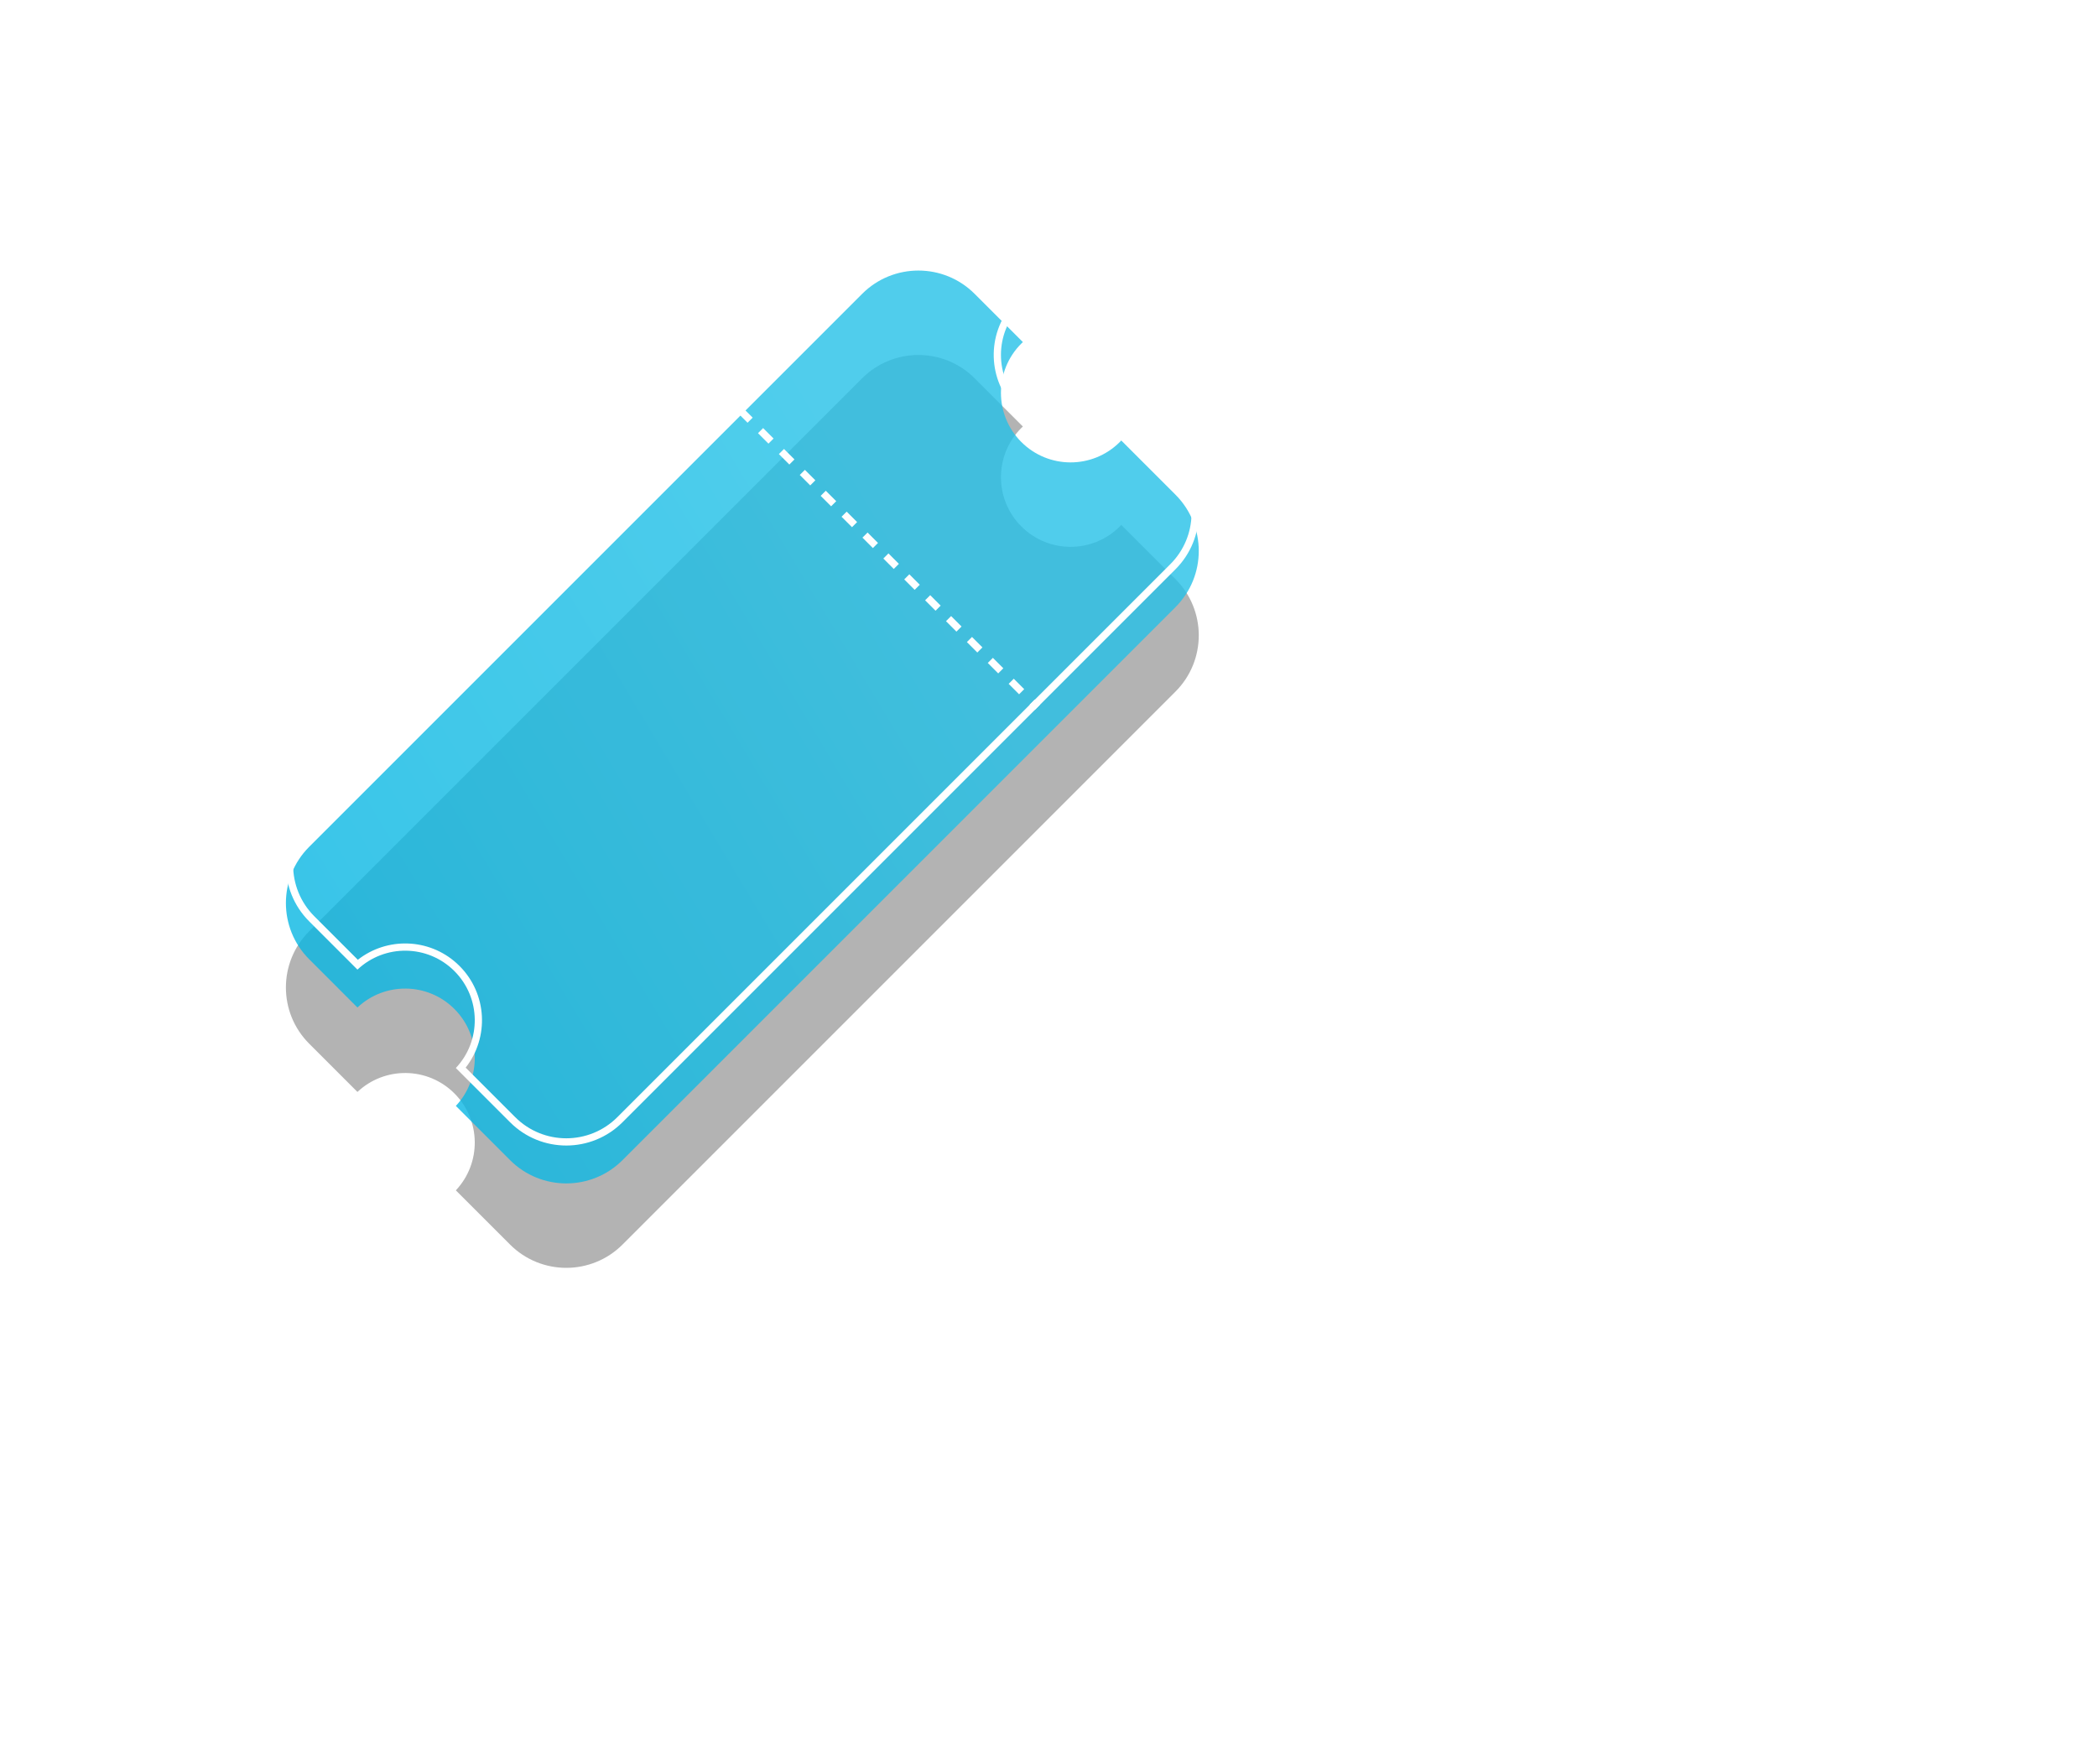 <svg width="315" height="265" viewBox="0 0 315 265" fill="none" xmlns="http://www.w3.org/2000/svg">
<path d="M165.841 207.502C161.241 207.502 158.191 203.302 158.191 198.652V198.552C158.191 193.852 161.291 189.602 165.941 189.602C170.541 189.602 173.591 193.852 173.591 198.452V198.552C173.591 203.252 170.491 207.502 165.841 207.502ZM165.841 191.752C162.891 191.752 160.791 194.802 160.791 198.452V198.552C160.791 202.502 163.141 205.352 165.941 205.352C168.891 205.352 170.991 202.402 170.991 198.652V198.552C170.991 194.652 168.641 191.752 165.841 191.752ZM175.091 207.002L187.541 190.002H190.241L176.891 208.152L164.541 225.002H161.841L175.091 207.002ZM186.141 225.402C181.541 225.402 178.491 221.202 178.491 216.552V216.452C178.491 211.752 181.591 207.502 186.241 207.502C190.841 207.502 193.891 211.752 193.891 216.352V216.452C193.891 221.152 190.791 225.402 186.141 225.402ZM186.241 223.252C189.191 223.252 191.291 220.302 191.291 216.552V216.452C191.291 212.552 188.941 209.652 186.141 209.652C183.191 209.652 181.091 212.702 181.091 216.352V216.452C181.091 220.402 183.441 223.252 186.241 223.252Z" fill="white"/>
<path d="M139.498 225V216.45H120.548L119.648 214.5L139.648 189.75H141.998V214.2H147.698V216.45H141.998V225H139.498ZM122.798 214.2H139.498V193.5L122.798 214.2Z" fill="white"/>
<path d="M101.504 225.5C94.154 225.5 88.504 221.45 88.504 215.65V215.55C88.504 211.45 91.854 208.35 96.254 206.9C92.804 205.5 89.704 202.9 89.704 198.75V198.65C89.704 193.2 95.454 189.5 101.504 189.5C107.554 189.5 113.304 193.2 113.304 198.65V198.75C113.304 202.9 110.204 205.5 106.754 206.9C111.154 208.35 114.504 211.45 114.504 215.55V215.65C114.504 221.45 108.854 225.5 101.504 225.5ZM101.504 205.95C106.454 205.95 110.604 203.05 110.604 198.75V198.65C110.604 194.7 106.604 191.85 101.504 191.85C96.404 191.85 92.404 194.7 92.404 198.65V198.75C92.404 203.05 96.554 205.95 101.504 205.95ZM101.504 223.15C107.954 223.15 111.804 219.7 111.804 215.75V215.65C111.804 211.3 107.204 208.15 101.504 208.15C95.804 208.15 91.204 211.3 91.204 215.65V215.75C91.204 219.7 95.054 223.15 101.504 223.15Z" fill="white"/>
<path d="M77.956 225V192.45L71.206 194.75L70.506 192.7L78.506 189.75H80.506V225H77.956Z" fill="white"/>
<path d="M52.25 219.349V208.599H41.4V206.199H52.25V195.449H54.75V206.199H65.6V208.599H54.75V219.349H52.25Z" fill="white"/>
<path d="M23 233L24 233L24 234L23 234L23 233ZM23 229L24 229L24 231L23 231L23 229ZM23 225L24 225L24 227L23 227L23 225ZM23 221L24 221L24 223L23 223L23 221ZM23 217L24 217L24 219L23 219L23 217ZM23 213L24 213L24 215L23 215L23 213ZM23 209L24 209L24 211L23 211L23 209ZM23 205L24 205L24 207L23 207L23 205ZM23 201L24 201L24 203L23 203L23 201ZM23 197L24 197L24 199L23 199L23 197ZM23 193L24 193L24 195L23 195L23 193ZM23 189L24 189L24 191L23 191L23 189ZM23 185L24 185L24 187L23 187L23 185ZM23 181L24 181L24 183L23 183L23 181ZM23 177L24 177L24 179L23 179L23 177ZM23 173L24 173L24 175L23 175L23 173ZM23 169L24 169L24 171L23 171L23 169ZM23 165L24 165L24 167L23 167L23 165ZM23 161L24 161L24 163L23 163L23 161ZM23 157L24 157L24 159L23 159L23 157ZM23 153L24 153L24 155L23 155L23 153ZM23 149L24 149L24 151L23 151L23 149ZM23 145L24 145L24 147L23 147L23 145ZM23 141L24 141L24 143L23 143L23 141ZM23 137L24 137L24 139L23 139L23 137ZM23 133L24 133L24 135L23 135L23 133ZM23 129L24 129L24 131L23 131L23 129ZM23 125L24 125L24 127L23 127L23 125ZM23 121L24 121L24 123L23 123L23 121ZM23 117L24 117L24 119L23 119L23 117ZM23 113L24 113L24 115L23 115L23 113ZM23 109L24 109L24 111L23 111L23 109ZM23 105L24 105L24 107L23 107L23 105ZM23 101L24 101L24 103L23 103L23 101ZM23 97L24 97L24 99L23 99L23 97ZM23 93L24 93L24 95L23 95L23 93ZM23 89L24 89L24 91L23 91L23 89ZM23 85L24 85L24 87L23 87L23 85ZM23 81L24 81L24 83L23 83L23 81ZM23 77L24 77L24 79L23 79L23 77ZM23 73L24 73L24 75L23 75L23 73ZM23 69L24 69L24 71L23 71L23 69ZM23 65L24 65L24 67L23 67L23 65ZM23 61L24 61L24 63L23 63L23 61ZM23 57L24 57L24 59L23 59L23 57ZM23 53L24 53L24 55L23 55L23 53ZM23 49L24 49L24 51L23 51L23 49ZM23 45L24 45L24 47L23 47L23 45ZM23 41L24 41L24 43L23 43L23 41ZM23 38L24 38L24 39L23 39L23 38Z" fill="white"/>
<path d="M48.024 45.981L47.317 46.688L24.336 23.707L1.355 46.688L0.648 45.981L24.336 22.293L48.024 45.981Z" fill="white"/>
<g opacity="0.3" filter="url(#filter0_f_6504_3349)">
<path d="M129.511 56.821C134.175 52.157 141.737 52.157 146.401 56.821L153.649 64.069C153.573 64.141 153.495 64.213 153.42 64.288C149.335 68.373 149.336 74.995 153.42 79.079C157.504 83.164 164.127 83.165 168.212 79.08C168.287 79.005 168.358 78.927 168.43 78.85L176.575 86.995C181.239 91.659 181.239 99.222 176.575 103.886L93.51 186.951C88.846 191.615 81.283 191.615 76.619 186.951L68.474 178.806C72.336 174.706 72.265 168.253 68.256 164.243C64.246 160.234 57.792 160.163 53.693 164.025L46.445 156.777C41.781 152.113 41.781 144.551 46.445 139.887L129.511 56.821Z" fill="black"/>
</g>
<g opacity="0.8">
<path d="M129.511 44.138C134.175 39.474 141.737 39.474 146.401 44.138L153.649 51.386C153.573 51.458 153.495 51.529 153.42 51.605C149.335 55.689 149.335 62.311 153.42 66.396C157.504 70.48 164.127 70.481 168.212 66.396C168.287 66.322 168.358 66.243 168.43 66.166L176.575 74.312C181.239 78.976 181.239 86.538 176.575 91.202L93.51 174.268C88.846 178.932 81.283 178.932 76.619 174.268L68.474 166.122C72.336 162.023 72.265 155.569 68.256 151.56C64.246 147.55 57.792 147.479 53.693 151.342L46.445 144.094C41.781 139.43 41.781 131.867 46.445 127.203L129.511 44.138Z" fill="url(#paint0_linear_6504_3349)"/>
</g>
<path d="M109.925 59.597L109.157 60.364L108.373 59.58L109.141 58.812L109.925 59.597ZM113.063 62.734L112.295 63.502L110.726 61.934L111.494 61.166L113.063 62.734ZM116.2 65.872L115.433 66.64L113.864 65.072L114.632 64.304L116.2 65.872ZM119.338 69.01L118.57 69.778L117.001 68.209L117.769 67.441L119.338 69.01ZM122.476 72.148L121.708 72.915L120.139 71.346L120.907 70.578L122.476 72.148ZM125.614 75.285L124.846 76.053L123.277 74.484L124.044 73.716L125.614 75.285ZM128.751 78.422L127.983 79.19L126.414 77.622L127.182 76.854L128.751 78.422ZM131.888 81.56L131.12 82.328L129.552 80.759L130.32 79.992L131.888 81.56ZM135.026 84.698L134.258 85.466L132.69 83.897L133.457 83.129L135.026 84.698ZM138.164 87.836L137.396 88.603L135.827 87.035L136.595 86.267L138.164 87.836ZM141.301 90.973L140.534 91.741L138.964 90.172L139.732 89.404L141.301 90.973ZM144.439 94.111L143.671 94.879L142.102 93.31L142.87 92.542L144.439 94.111ZM147.577 97.249L146.809 98.016L145.24 96.447L146.008 95.68L147.577 97.249ZM150.714 100.386L149.946 101.154L148.378 99.585L149.145 98.817L150.714 100.386ZM153.852 103.523L153.084 104.291L151.515 102.723L152.283 101.955L153.852 103.523ZM156.205 105.877L155.437 106.645L154.653 105.86L155.421 105.093L156.205 105.877Z" fill="white"/>
<path d="M175.807 84.743L176.575 85.511L93.51 168.576L92.742 167.808L175.807 84.743ZM175.808 69.388L168.416 61.996C163.881 65.971 156.978 65.798 152.652 61.472C148.327 57.146 148.153 50.243 152.128 45.708L145.634 39.214C141.526 35.106 134.946 34.978 130.683 38.829L130.279 39.214L47.213 122.28C42.973 126.52 42.973 133.394 47.213 137.635L53.751 144.172C58.131 140.739 64.417 140.912 68.601 144.699L69.023 145.101C73.197 149.274 73.502 155.842 69.951 160.372L77.387 167.808C81.627 172.049 88.502 172.049 92.742 167.808L93.51 168.576C88.846 173.24 81.283 173.24 76.619 168.576L68.474 160.431C72.336 156.331 72.265 149.878 68.256 145.868C64.246 141.859 57.792 141.788 53.693 145.65L46.445 138.402C41.781 133.738 41.781 126.176 46.445 121.512L129.511 38.446C134.175 33.782 141.737 33.782 146.401 38.446L153.649 45.694C153.573 45.766 153.495 45.838 153.42 45.913C149.335 49.998 149.336 56.62 153.42 60.704C157.504 64.789 164.127 64.79 168.212 60.705C168.287 60.63 168.358 60.551 168.43 60.475L176.575 68.62C181.239 73.284 181.239 80.847 176.575 85.511L175.807 84.743C179.915 80.635 180.044 74.055 176.193 69.793L175.808 69.388Z" fill="white"/>
<defs>
<filter id="filter0_f_6504_3349" x="12.947" y="23.324" width="197.127" height="197.125" filterUnits="userSpaceOnUse" color-interpolation-filters="sRGB">
<feFlood flood-opacity="0" result="BackgroundImageFix"/>
<feBlend mode="normal" in="SourceGraphic" in2="BackgroundImageFix" result="shape"/>
<feGaussianBlur stdDeviation="15" result="effect1_foregroundBlur_6504_3349"/>
</filter>
<linearGradient id="paint0_linear_6504_3349" x1="21" y1="155" x2="138" y2="85" gradientUnits="userSpaceOnUse">
<stop stop-color="#00B4E1"/>
<stop offset="1" stop-color="#24C1E7"/>
</linearGradient>
</defs>
</svg>
